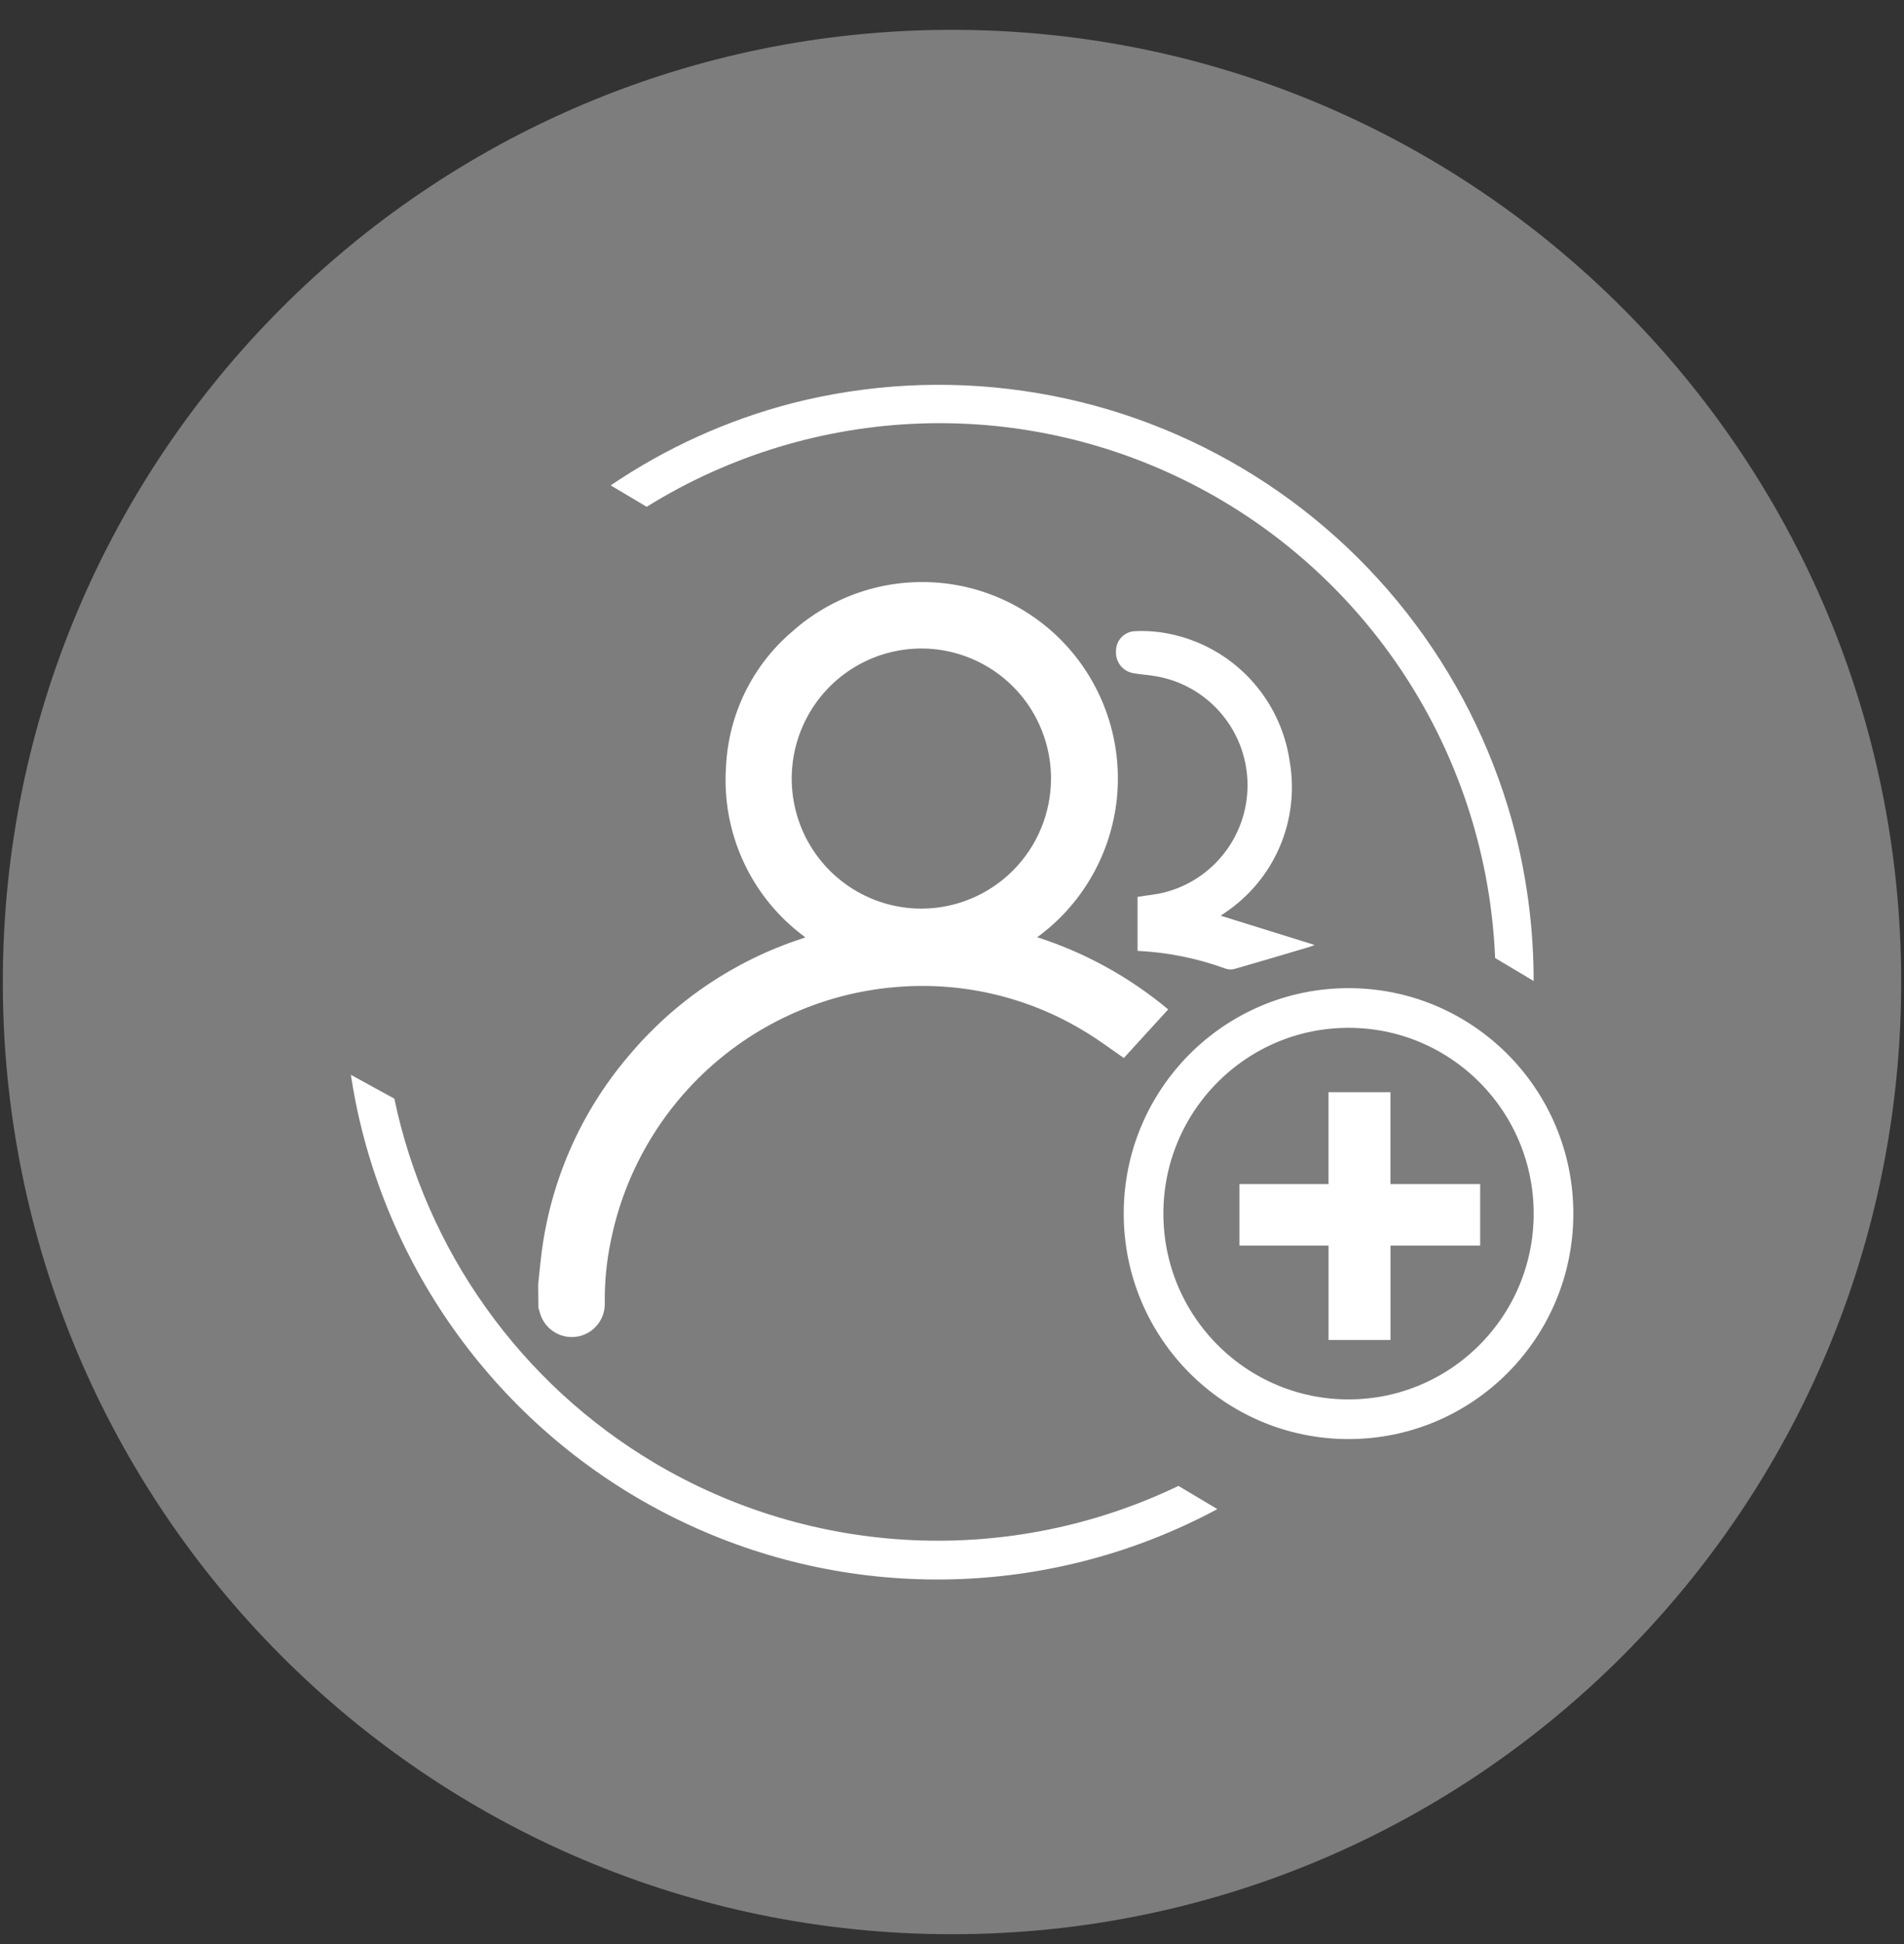 <svg width="48" height="49" viewBox="0 0 48 49" fill="none" xmlns="http://www.w3.org/2000/svg">
<rect x="0" y="0" width="48" height="49" fill="#333333" stroke="none"/>
<g id="Group 11756">
<path id="Ellipse 37" opacity="0.36" d="M24 48.752C37.215 48.752 47.929 38.007 47.929 24.752C47.929 11.497 37.215 0.752 24 0.752C10.784 0.752 0.071 11.497 0.071 24.752C0.071 38.007 10.784 48.752 24 48.752Z" fill="white"/>
<g id="Group 9205">
<g id="Group 9204">
<g id="Group 9201">
<g id="Group 9199">
<path id="Path 5635" d="M16.495 36.87C14.828 35.879 13.385 34.551 12.257 32.971C11.129 31.391 10.34 29.593 9.941 27.691C9.577 27.491 9.211 27.291 8.845 27.091C8.916 27.551 9.004 28.011 9.121 28.469C9.676 30.68 10.726 32.735 12.192 34.478C13.657 36.222 15.499 37.607 17.579 38.529C19.658 39.452 21.919 39.886 24.191 39.801C26.463 39.716 28.685 39.113 30.69 38.037L29.709 37.452C27.628 38.452 25.334 38.922 23.029 38.82C20.724 38.719 18.48 38.049 16.495 36.87Z" fill="white"/>
</g>
<g id="Group 9200">
<path id="Path 5636" d="M19.958 10.166C18.331 10.59 16.788 11.289 15.396 12.234L16.303 12.774C18.384 11.48 20.767 10.757 23.215 10.674C25.662 10.591 28.088 11.153 30.252 12.304C32.415 13.454 34.24 15.153 35.546 17.231C36.851 19.308 37.591 21.693 37.692 24.147L38.663 24.726C38.664 23.481 38.511 22.241 38.209 21.033C37.723 19.117 36.864 17.317 35.684 15.734C34.503 14.151 33.023 12.817 31.328 11.808C29.633 10.799 27.757 10.134 25.806 9.853C23.855 9.571 21.868 9.677 19.958 10.166Z" fill="white"/>
</g>
</g>
<g id="CjLimt.tif">
<g id="Group 9202">
<path id="Path 5637" d="M13.567 32.377C13.59 32.16 13.61 31.942 13.636 31.725C13.847 29.835 14.619 28.053 15.852 26.609C17.003 25.235 18.514 24.213 20.216 23.658L20.303 23.625C19.631 23.135 19.095 22.481 18.745 21.724C18.395 20.968 18.244 20.135 18.304 19.304C18.337 18.657 18.501 18.023 18.787 17.441C19.073 16.86 19.474 16.343 19.966 15.923C20.466 15.477 21.05 15.137 21.684 14.925C22.318 14.713 22.989 14.632 23.655 14.687C24.322 14.742 24.97 14.933 25.56 15.247C26.151 15.562 26.672 15.993 27.091 16.515C27.51 17.038 27.819 17.64 27.999 18.286C28.179 18.931 28.227 19.607 28.139 20.272C28.05 20.937 27.829 21.576 27.486 22.152C27.144 22.729 26.689 23.229 26.148 23.623C27.355 24.011 28.476 24.629 29.45 25.442L28.332 26.667C28.015 26.449 27.704 26.213 27.371 26.013C25.973 25.154 24.342 24.755 22.706 24.87C20.955 24.987 19.291 25.678 17.97 26.837C16.649 27.996 15.745 29.559 15.397 31.284C15.289 31.802 15.239 32.331 15.247 32.86C15.249 33.066 15.174 33.265 15.038 33.419C14.902 33.573 14.714 33.672 14.51 33.695C14.306 33.719 14.1 33.666 13.933 33.547C13.765 33.428 13.647 33.252 13.601 33.051C13.593 33.021 13.582 32.991 13.573 32.961L13.567 32.377ZM26.496 19.623C26.496 18.974 26.303 18.34 25.944 17.8C25.584 17.261 25.072 16.841 24.474 16.594C23.876 16.346 23.218 16.282 22.584 16.41C21.95 16.538 21.367 16.852 20.911 17.312C20.455 17.772 20.145 18.357 20.02 18.994C19.896 19.631 19.963 20.29 20.212 20.889C20.462 21.488 20.883 21.998 21.423 22.357C21.962 22.715 22.596 22.905 23.243 22.902C24.107 22.897 24.934 22.549 25.543 21.935C26.153 21.321 26.495 20.49 26.496 19.623Z" fill="white"/>
<path id="Path 5638" d="M30.78 23.082L33.141 23.818C33.075 23.843 33.042 23.859 33.005 23.869C32.38 24.055 31.753 24.241 31.126 24.421C31.05 24.442 30.97 24.439 30.896 24.414C30.183 24.154 29.435 24.003 28.678 23.967V22.605C28.906 22.568 29.137 22.549 29.359 22.492C29.976 22.334 30.521 21.968 30.901 21.455C31.282 20.942 31.475 20.314 31.448 19.675C31.422 19.037 31.177 18.427 30.755 17.948C30.334 17.468 29.761 17.149 29.132 17.043C28.946 17.01 28.754 17.002 28.569 16.967C28.443 16.945 28.33 16.878 28.25 16.779C28.17 16.679 28.129 16.554 28.134 16.426C28.13 16.3 28.173 16.177 28.255 16.081C28.337 15.986 28.452 15.925 28.577 15.911C28.878 15.893 29.179 15.914 29.474 15.974C30.25 16.13 30.959 16.523 31.504 17.1C32.048 17.677 32.401 18.408 32.514 19.194C32.639 19.918 32.552 20.663 32.264 21.339C31.975 22.015 31.497 22.592 30.888 23.001L30.798 23.064C30.787 23.068 30.784 23.077 30.78 23.082Z" fill="white"/>
</g>
</g>
<path id="Ellipse 213" d="M33.997 35.772C36.851 35.772 39.164 33.452 39.164 30.589C39.164 27.727 36.851 25.406 33.997 25.406C31.143 25.406 28.829 27.727 28.829 30.589C28.829 33.452 31.143 35.772 33.997 35.772Z" stroke="white" stroke-miterlimit="10"/>
<g id="Group 9203">
<path id="Path 5639" d="M31.247 31.395V29.845H33.492V27.528H35.053V29.845H37.315V31.395H35.054V33.775H33.493V31.395H31.247Z" fill="white"/>
</g>
</g>
</g>
</g>
</svg>
